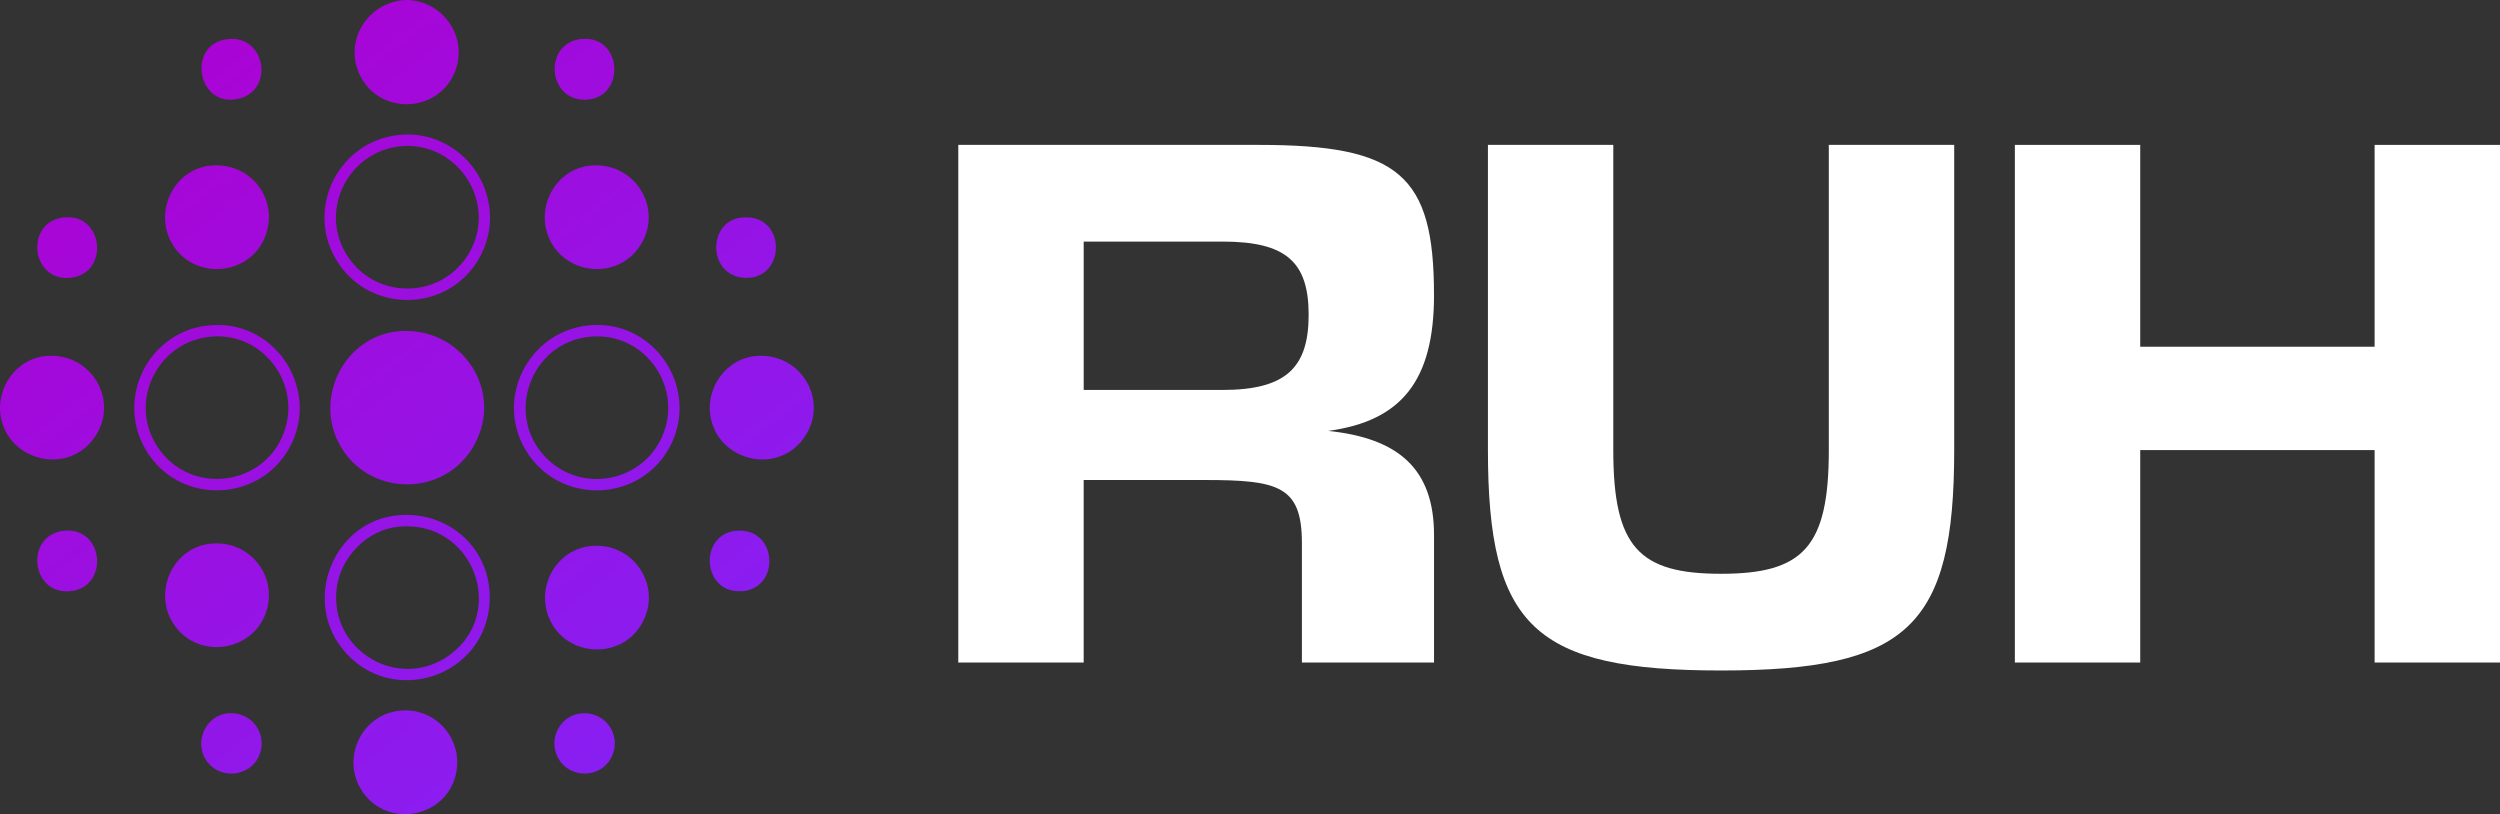 <?xml version="1.0" encoding="UTF-8"?>
<svg id="Layer_2" data-name="Layer 2" xmlns="http://www.w3.org/2000/svg" xmlns:xlink="http://www.w3.org/1999/xlink" viewBox="0 0 1550.63 504.98">
  <rect x="0" y="0" width="1550.63" height="504.98" fill="#333333" stroke="none"/>
  <defs>
    <style>
      .cls-1 {
        fill: url(#linear-gradient-8);
      }

      .cls-2 {
        fill: url(#linear-gradient-7);
      }

      .cls-3 {
        fill: url(#linear-gradient-5);
      }

      .cls-4 {
        fill: url(#linear-gradient-6);
      }

      .cls-5 {
        fill: url(#linear-gradient-9);
      }

      .cls-6 {
        fill: url(#linear-gradient-4);
      }

      .cls-7 {
        fill: url(#linear-gradient-3);
      }

      .cls-8 {
        fill: url(#linear-gradient-2);
      }

      .cls-9 {
        fill: url(#linear-gradient);
      }

      .cls-10 {
        fill: #fff;
      }

      .cls-11 {
        fill: url(#linear-gradient-10);
      }

      .cls-12 {
        fill: url(#linear-gradient-11);
      }

      .cls-13 {
        fill: url(#linear-gradient-12);
      }

      .cls-14 {
        fill: url(#linear-gradient-13);
      }

      .cls-15 {
        fill: url(#linear-gradient-19);
      }

      .cls-16 {
        fill: url(#linear-gradient-14);
      }

      .cls-17 {
        fill: url(#linear-gradient-21);
      }

      .cls-18 {
        fill: url(#linear-gradient-20);
      }

      .cls-19 {
        fill: url(#linear-gradient-15);
      }

      .cls-20 {
        fill: url(#linear-gradient-16);
      }

      .cls-21 {
        fill: url(#linear-gradient-17);
      }

      .cls-22 {
        fill: url(#linear-gradient-18);
      }
    </style>
    <linearGradient id="linear-gradient" x1="158.32" y1="-89.71" x2="566.23" y2="441.46" gradientUnits="userSpaceOnUse">
      <stop offset="0" stop-color="#ae00d0"/>
      <stop offset="1" stop-color="#8323f7"/>
    </linearGradient>
    <linearGradient id="linear-gradient-2" x1="52.02" y1="-8.08" x2="459.92" y2="523.1" xlink:href="#linear-gradient"/>
    <linearGradient id="linear-gradient-3" x1="34.92" y1="5.05" x2="442.82" y2="536.23" xlink:href="#linear-gradient"/>
    <linearGradient id="linear-gradient-4" x1="183.06" y1="-108.71" x2="590.97" y2="422.46" xlink:href="#linear-gradient"/>
    <linearGradient id="linear-gradient-5" x1="-78.34" y1="92.03" x2="329.56" y2="623.2" xlink:href="#linear-gradient"/>
    <linearGradient id="linear-gradient-6" x1="69.16" y1="-21.24" x2="477.07" y2="509.93" xlink:href="#linear-gradient"/>
    <linearGradient id="linear-gradient-7" x1="-54.88" y1="74.01" x2="353.02" y2="605.19" xlink:href="#linear-gradient"/>
    <linearGradient id="linear-gradient-8" x1="190.41" y1="-114.35" x2="598.31" y2="416.82" xlink:href="#linear-gradient"/>
    <linearGradient id="linear-gradient-9" x1="-86.51" y1="98.3" x2="321.4" y2="629.48" xlink:href="#linear-gradient"/>
    <linearGradient id="linear-gradient-10" x1="126.04" y1="-64.92" x2="533.95" y2="466.25" xlink:href="#linear-gradient"/>
    <linearGradient id="linear-gradient-11" x1="-4.7" y1="35.48" x2="403.2" y2="566.65" xlink:href="#linear-gradient"/>
    <linearGradient id="linear-gradient-12" x1="109.13" y1="-51.94" x2="517.04" y2="479.24" xlink:href="#linear-gradient"/>
    <linearGradient id="linear-gradient-13" x1="-22.15" y1="48.88" x2="385.76" y2="580.05" xlink:href="#linear-gradient"/>
    <linearGradient id="linear-gradient-14" x1="84.94" y1="-33.36" x2="492.85" y2="497.81" xlink:href="#linear-gradient"/>
    <linearGradient id="linear-gradient-15" x1="-126.44" y1="128.97" x2="281.46" y2="660.14" xlink:href="#linear-gradient"/>
    <linearGradient id="linear-gradient-16" x1="-32.55" y1="56.86" x2="375.36" y2="588.04" xlink:href="#linear-gradient"/>
    <linearGradient id="linear-gradient-17" x1="222.75" y1="-139.19" x2="630.65" y2="391.99" xlink:href="#linear-gradient"/>
    <linearGradient id="linear-gradient-18" x1="-117.08" y1="121.78" x2="290.83" y2="652.95" xlink:href="#linear-gradient"/>
    <linearGradient id="linear-gradient-19" x1="232.36" y1="-146.57" x2="640.27" y2="384.6" xlink:href="#linear-gradient"/>
    <linearGradient id="linear-gradient-20" x1="20.73" y1="15.95" x2="428.63" y2="547.13" xlink:href="#linear-gradient"/>
    <linearGradient id="linear-gradient-21" x1="135.87" y1="-72.47" x2="543.78" y2="458.7" xlink:href="#linear-gradient"/>
  </defs>
  <g id="Layer_2-2" data-name="Layer 2">
    <g id="Layer_1-2" data-name="Layer 1-2">
      <g>
        <path class="cls-9" d="M254.38.07c23.49,2.07,37.66,27.42,25.93,48.32-12.35,21.99-44.84,21.62-56.57-.76C212.66,26.5,227.19,1.97,250.51.07c1.09-.09,2.78-.1,3.86,0h0Z"/>
        <path class="cls-8" d="M247.48,205.45c38.18-3.23,65.33,36.06,46.92,70.12-18.1,33.47-66.73,33.05-84.27-.76-15.22-29.35,4.26-66.57,37.34-69.36h0Z"/>
        <path class="cls-7" d="M130.69,102.71c24.12-2.32,42.31,20.08,34.12,43.14-9.13,25.69-45.13,28.52-58.37,4.76-11.02-19.79,1.53-45.71,24.25-47.9Z"/>
        <path class="cls-6" d="M366.43,102.68c28.46-2.54,46.47,28.91,29.18,51.73-14.73,19.44-45.64,15.44-55.15-6.94-8.34-19.63,4.55-42.88,25.97-44.79Z"/>
        <path class="cls-3" d="M131.04,337.18c23.93-2.23,41.88,20.38,33.79,43.14s-38.78,28.5-54.65,10.06c-16.78-19.5-4.77-50.81,20.86-53.2Z"/>
        <path class="cls-4" d="M366.91,338.64c26.45-2.36,44.52,25.65,30.92,48.63-13.32,22.5-47.33,20.1-57.31-4.07-8.2-19.84,4.85-42.65,26.4-44.57h-.01Z"/>
        <path class="cls-2" d="M249.63,440.67c22.2-1.21,38.73,19.69,32.75,41.13-7.2,25.81-42.24,31.65-57.42,9.44-14.19-20.77-.46-49.2,24.67-50.57Z"/>
        <path class="cls-1" d="M468.42,220.85c28.86-2.78,47.07,28.95,29.36,51.91-17.26,22.37-53.75,12.23-57.31-15.78-2.19-17.26,10.32-34.44,27.94-36.13h0Z"/>
        <path class="cls-5" d="M28.2,220.85c28.86-2.78,47.07,28.95,29.36,51.91-17.26,22.37-53.75,12.23-57.31-15.78-2.19-17.26,10.32-34.44,27.94-36.13h0Z"/>
        <path class="cls-11" d="M367.66,201.61c39.95-2.11,66.74,41.03,47.46,76.13-18.17,33.07-65.2,35.58-86.94,4.72-23.32-33.1-.69-78.72,39.48-80.84h0ZM367.98,208.69c-39.52,2.1-56.67,51.32-26.83,77.53,21.17,18.6,54.4,12.56,67.85-12.03,16.59-30.34-6.63-67.32-41.02-65.5h0Z"/>
        <path class="cls-12" d="M247.33,319.54c31.32-2.56,57.35,21.03,56.42,52.57-1.41,47.92-61.73,67.69-91.44,30.26-24.82-31.28-4.8-79.56,35.02-82.82h0ZM247.66,326.63c-19.83,1.76-36.51,18.91-38.86,38.43-4.62,38.36,38.55,64.04,69.94,41.29,36.34-26.34,14.71-83.77-31.08-79.72h0Z"/>
        <path class="cls-13" d="M251.15,83.46l2.48-.09c40.27,1.21,64.14,45.92,41.64,79.97-19.84,30.02-64.55,30.31-84.89.65-23.18-33.81.36-79.22,40.77-80.52h0ZM251.15,90.54c-34.49,1.34-54.85,40.32-34.97,69.25,17.81,25.92,56.24,25.51,73.49-.77,19.15-29.18-1.75-67.53-36.04-68.57l-2.48.09Z"/>
        <path class="cls-14" d="M132.21,201.61c39.92-1.99,66.62,41.18,47.25,76.24-18.25,33.03-65.67,35.47-87.05,4.28-22.86-33.34-.34-78.52,39.8-80.52h0ZM132.21,208.69c-34.22,2.08-53.62,40.71-34.01,69.25,20.23,29.44,65.5,23.82,77.87-9.6,11.01-29.75-12.22-61.57-43.86-59.65Z"/>
        <path class="cls-16" d="M141.29,24.25c23.47-2.55,28.81,31.08,7.48,36.79-26.52,7.1-33.42-33.97-7.48-36.79Z"/>
        <path class="cls-19" d="M40.5,329.14c24.44-1.65,27.11,35.53,2.8,37.58-24.73,2.08-27.97-35.88-2.8-37.58Z"/>
        <path class="cls-20" d="M40.5,134.77c24.44-1.65,27.11,35.53,2.8,37.58-24.73,2.08-27.97-35.88-2.8-37.58Z"/>
        <path class="cls-21" d="M360.25,24.24c26.37-2.99,28.18,37.39,2.49,37.62-23.34.21-25.58-35-2.49-37.62Z"/>
        <path class="cls-22" d="M140.96,442.5c13.55-1.54,24.07,10.27,20.66,23.56-3.8,14.8-23.3,18.64-32.81,6.78-8.93-11.15-2.1-28.72,12.16-30.34h-.01Z"/>
        <path class="cls-15" d="M459.75,134.99c28.59-3.42,28.4,39.59,1.2,37.26-21.91-1.87-22.19-34.76-1.2-37.26Z"/>
        <path class="cls-18" d="M360.25,442.5c15.6-1.69,26.31,14.5,18.48,28.14-7.1,12.37-25.42,12.19-32.42-.21-6.52-11.55.66-26.49,13.95-27.93h-.01Z"/>
        <path class="cls-17" d="M458.26,329.12c24.51-.55,25.58,36.69,1.2,37.61-24.81.94-26.04-37.05-1.2-37.61Z"/>
      </g>
      <g>
        <path class="cls-10" d="M889.46,182.89c0,53.1-20.06,78.21-65.62,84.38,43.47,4.53,65.62,23.46,65.62,64.62v79.03h-81.95v-74.09c0-35.4-14.6-39.1-60.16-39.1h-75.2v113.19h-77.77V89.87h186.4c86.93,0,108.66,18.52,108.66,93.03h.02ZM758.22,241.87c39.29,0,53.47-13.7,53.47-46.63s-14.18-45.4-53.47-45.4h-86.06v92.03h86.06,0Z"/>
        <path class="cls-10" d="M1067.5,415.87c-115.77,0-144.61-27.17-144.61-136.66V89.87h77.76v189.34c0,60.1,15.85,76.68,66.84,76.68s66.84-16.59,66.84-76.68V89.87h77.77v189.34c0,109.49-28.84,136.66-144.61,136.66h.01Z"/>
        <path class="cls-10" d="M1249.72,89.87h77.76v125.19h145.38v-125.19h77.77v321.06h-77.77v-131.77h-145.38v131.77h-77.76V89.87Z"/>
      </g>
    </g>
  </g>
</svg>